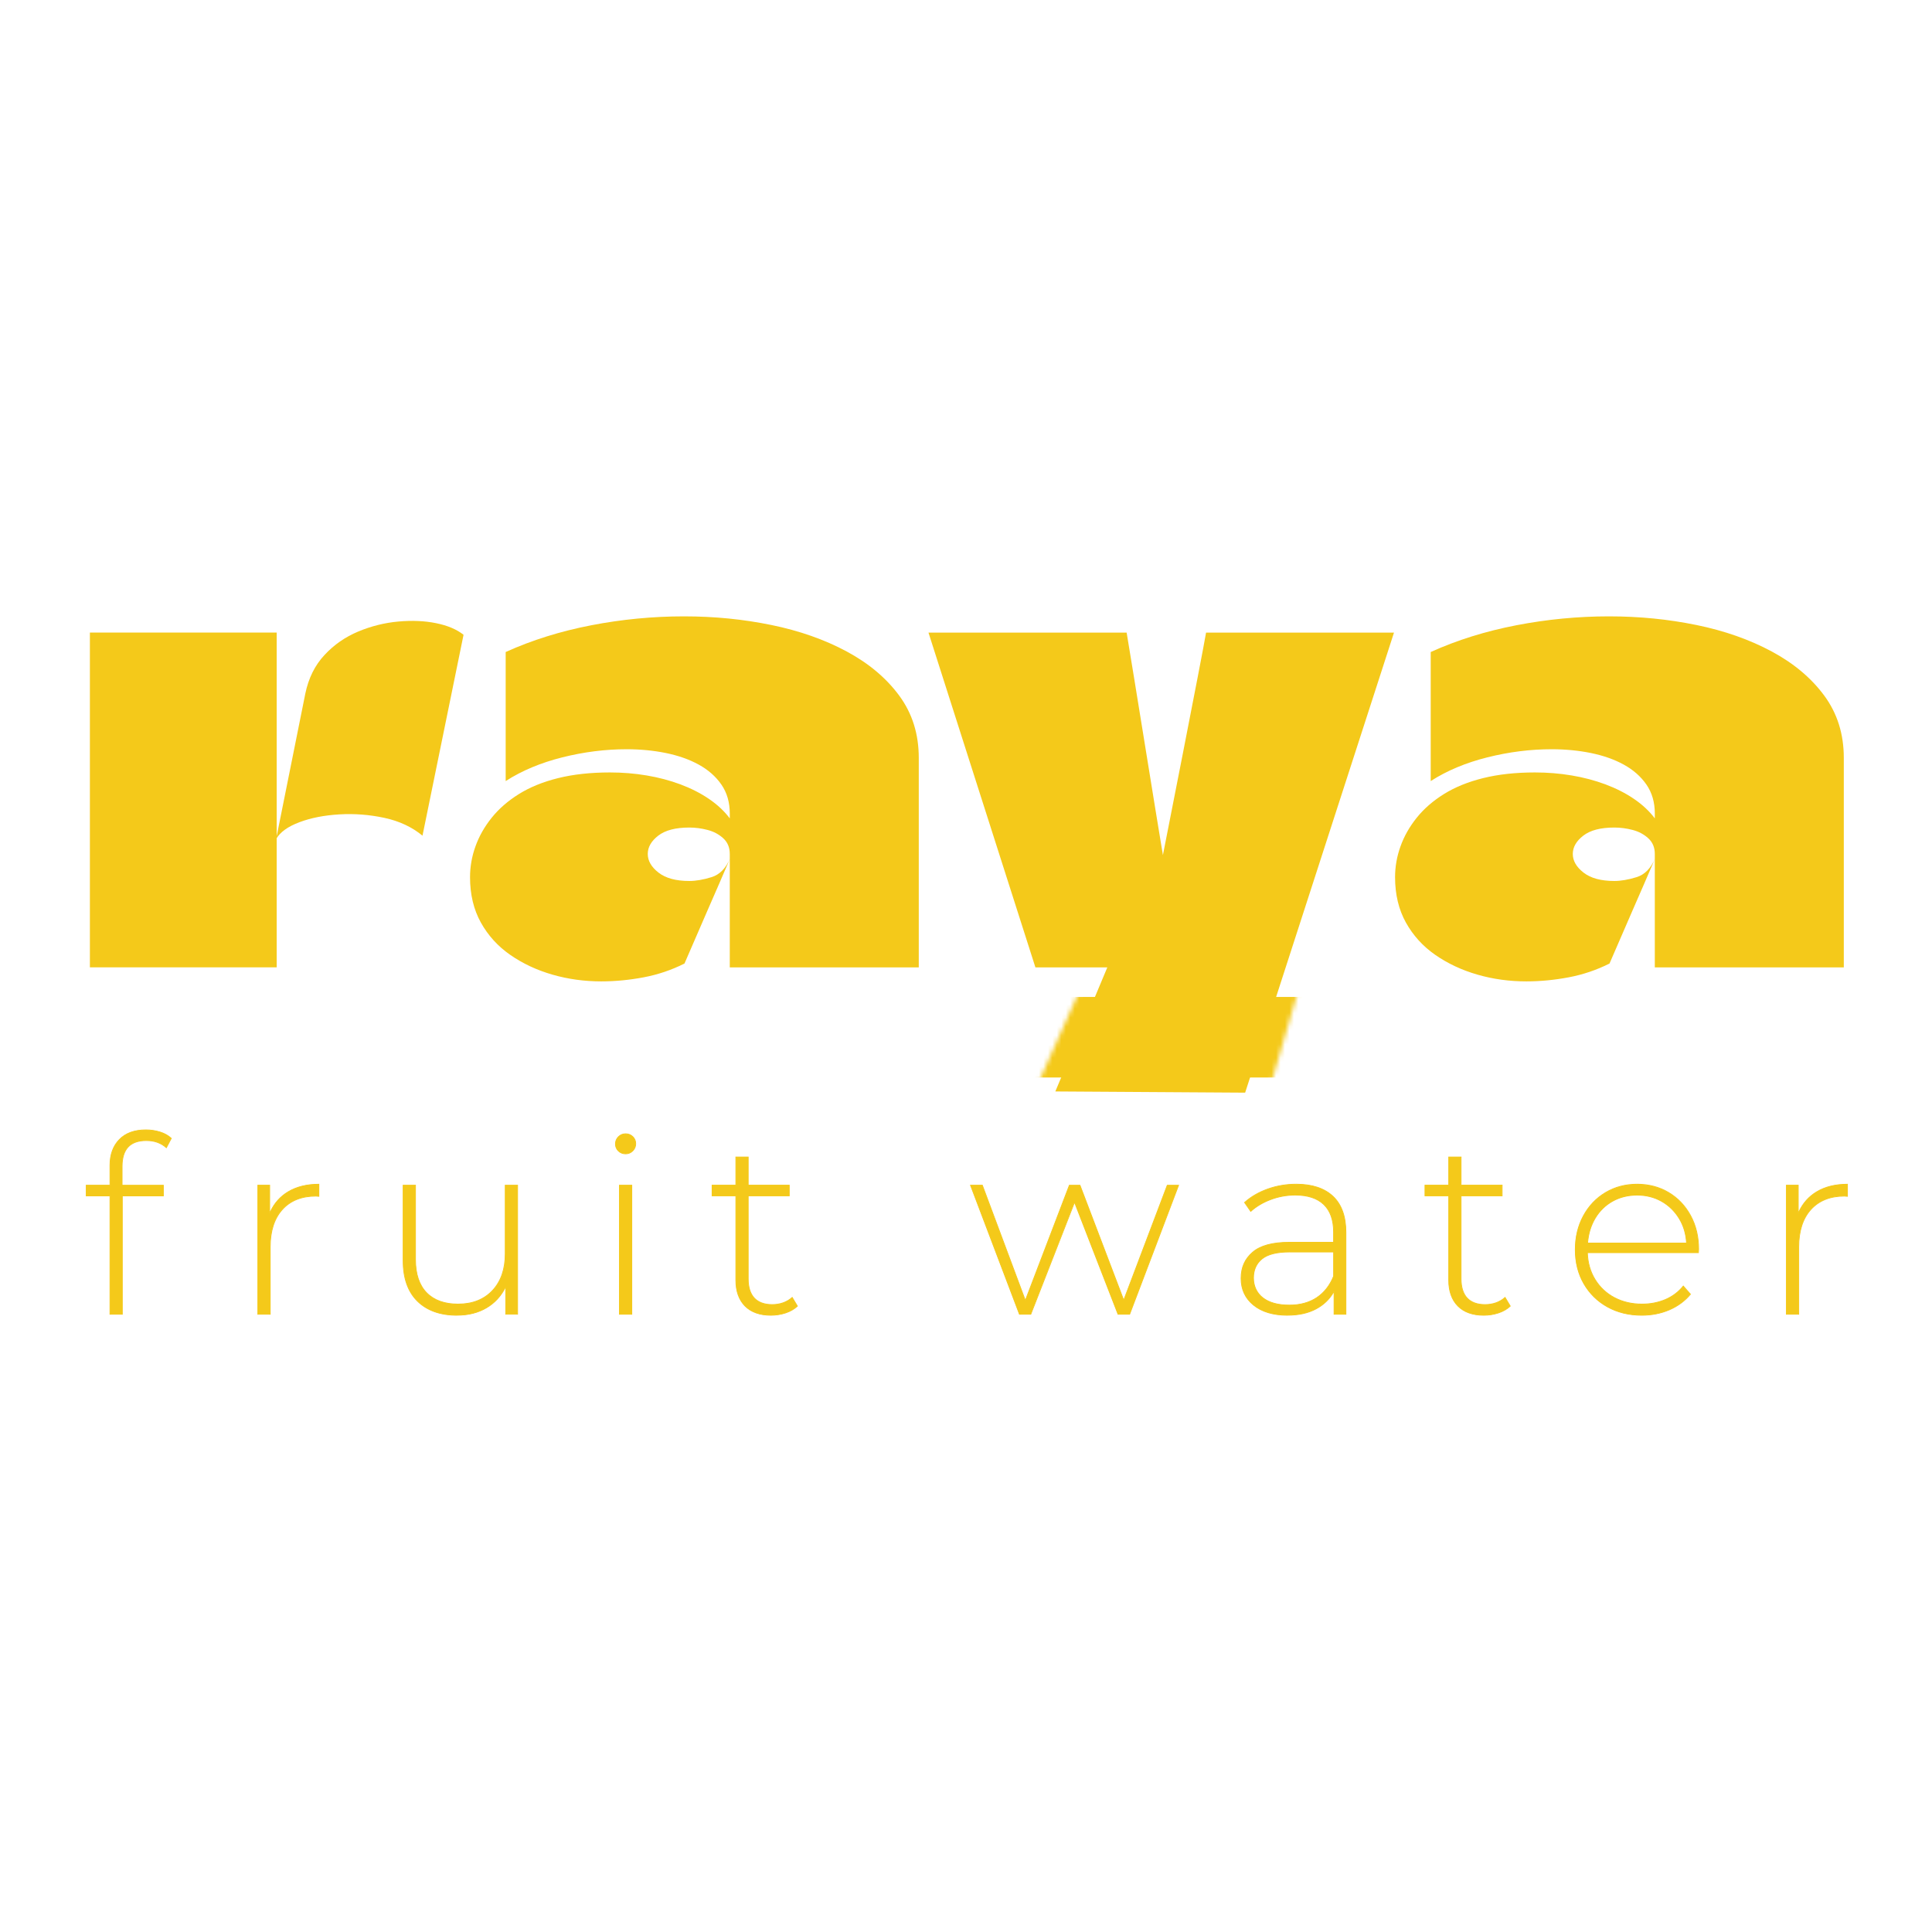 <svg viewBox="0 0 432 432" xmlns:xlink="http://www.w3.org/1999/xlink" xmlns="http://www.w3.org/2000/svg" data-name="AB 6" id="AB_6">
  <defs>
    <style>
      .cls-1 {
        mask: url(#mask);
      }

      .cls-2 {
        filter: url(#luminosity-invert-noclip);
      }

      .cls-3 {
        fill: #f4c91a;
      }

      .cls-4 {
        fill: #fff;
      }
    </style>
    <filter filterUnits="userSpaceOnUse" color-interpolation-filters="sRGB" height="36.22" width="393.52" y="214.03" x="18.82" id="luminosity-invert-noclip">
      <feColorMatrix values="-1 0 0 0 1 0 -1 0 0 1 0 0 -1 0 1 0 0 0 1 0" result="cm"></feColorMatrix>
      <feFlood result="bg" flood-color="#fff"></feFlood>
      <feBlend in2="bg" in="cm"></feBlend>
    </filter>
    <mask maskUnits="userSpaceOnUse" height="36.22" width="393.52" y="214.03" x="18.82" id="mask">
      <g class="cls-2">
        <polygon points="230.59 245.66 244.74 214.03 291.91 215.93 281.92 250.26 230.59 245.66" class="cls-4"></polygon>
      </g>
    </mask>
  </defs>
  <g class="cls-1">
    <rect height="18.01" width="393.52" y="222.92" x="18.82" class="cls-3"></rect>
  </g>
  <g>
    <path d="M61.87,141.44v74.86H20.1v-74.86h41.78ZM61.75,187.57l6.52-32.48c.72-3.46,2.15-6.34,4.29-8.63,2.13-2.3,4.65-4.04,7.55-5.25,2.9-1.21,5.88-1.95,8.93-2.23,3.06-.28,5.88-.16,8.45.36,2.58.52,4.63,1.39,6.16,2.6l-9.18,44.92c-2.34-1.93-5.17-3.26-8.51-3.98-3.34-.72-6.7-.98-10.08-.78-3.38.2-6.36.78-8.93,1.75-2.58.97-4.31,2.21-5.19,3.74Z" class="cls-3"></path>
    <path d="M132.21,139.81c6.88-1.33,13.78-1.99,20.71-1.99s13.28.65,19.56,1.93c6.28,1.29,11.89,3.26,16.84,5.92,4.95,2.66,8.87,5.96,11.77,9.9,2.9,3.95,4.35,8.57,4.35,13.89v46.85h-42.26v-25.36c0-1.45-.48-2.61-1.45-3.5-.97-.89-2.13-1.51-3.5-1.87-1.37-.36-2.74-.54-4.1-.54-3.06,0-5.37.6-6.94,1.81s-2.35,2.58-2.35,4.1.8,2.92,2.41,4.17c1.61,1.25,3.9,1.87,6.88,1.87,1.45,0,3.1-.28,4.95-.85,1.85-.56,3.26-2.01,4.23-4.35-1.69,3.95-3.4,7.89-5.13,11.83-1.73,3.95-3.44,7.89-5.13,11.83-2.9,1.45-5.94,2.48-9.12,3.08-3.18.6-6.34.91-9.48.91-3.79,0-7.43-.5-10.93-1.51-3.5-1.01-6.64-2.48-9.42-4.41-2.78-1.93-4.97-4.35-6.58-7.24-1.61-2.9-2.42-6.28-2.42-10.14,0-2.33.4-4.63,1.21-6.88.8-2.25,2.01-4.39,3.62-6.4,1.61-2.01,3.64-3.78,6.1-5.31,2.45-1.53,5.37-2.72,8.75-3.56,3.38-.84,7.25-1.27,11.59-1.27,2.82,0,5.55.22,8.21.67,2.66.44,5.17,1.11,7.55,1.99,2.37.89,4.51,1.97,6.4,3.26,1.89,1.29,3.44,2.74,4.65,4.35v-1.09c0-2.49-.62-4.65-1.87-6.46-1.25-1.81-2.94-3.3-5.07-4.47-2.13-1.17-4.59-2.03-7.37-2.6-2.78-.56-5.7-.84-8.75-.84-4.75,0-9.54.6-14.37,1.81-4.83,1.21-9.06,2.98-12.68,5.31v-28.86c5.88-2.66,12.26-4.65,19.14-5.98Z" class="cls-3"></path>
    <path d="M235.98,244.04l11.62-27.73h-16.08c-2.66-8.37-21.25-66.57-23.91-74.86h44.31c1.45,8.61,6.66,41.13,8.11,49.75,0,0,8.68-44.03,9.65-49.75h42.02c-3.22,9.98-33.28,102.87-33.28,102.87l-42.44-.27Z" class="cls-3"></path>
    <path d="M339.05,139.81c6.88-1.33,13.78-1.99,20.71-1.99s13.28.65,19.56,1.93c6.28,1.29,11.89,3.26,16.84,5.92,4.95,2.66,8.87,5.96,11.77,9.9,2.9,3.95,4.35,8.57,4.35,13.89v46.85h-42.26v-25.36c0-1.45-.48-2.61-1.45-3.5-.97-.89-2.13-1.51-3.5-1.87-1.37-.36-2.74-.54-4.1-.54-3.06,0-5.37.6-6.94,1.81s-2.35,2.58-2.35,4.1.8,2.92,2.41,4.17c1.61,1.25,3.9,1.87,6.88,1.87,1.45,0,3.1-.28,4.95-.85,1.85-.56,3.26-2.01,4.23-4.35-1.69,3.95-3.4,7.89-5.13,11.83-1.73,3.95-3.44,7.89-5.13,11.83-2.9,1.45-5.94,2.48-9.12,3.08-3.18.6-6.34.91-9.48.91-3.79,0-7.43-.5-10.93-1.51-3.5-1.01-6.64-2.48-9.42-4.41-2.78-1.93-4.97-4.35-6.58-7.24-1.61-2.9-2.42-6.28-2.42-10.14,0-2.33.4-4.63,1.21-6.88.8-2.25,2.01-4.39,3.62-6.4,1.61-2.01,3.64-3.78,6.1-5.31,2.45-1.53,5.37-2.72,8.75-3.56,3.38-.84,7.25-1.27,11.59-1.27,2.82,0,5.55.22,8.21.67,2.66.44,5.17,1.11,7.55,1.99,2.37.89,4.51,1.97,6.4,3.26,1.89,1.29,3.44,2.74,4.65,4.35v-1.09c0-2.49-.62-4.65-1.87-6.46-1.25-1.81-2.94-3.3-5.07-4.47-2.13-1.17-4.59-2.03-7.37-2.6-2.78-.56-5.7-.84-8.75-.84-4.75,0-9.54.6-14.37,1.81-4.83,1.21-9.06,2.98-12.68,5.31v-28.86c5.88-2.66,12.26-4.65,19.14-5.98Z" class="cls-3"></path>
  </g>
  <g>
    <g>
      <path d="M27.3,260.82v4.2h9.23v2.38h-9.18v26.47h-2.76v-26.47h-5.31v-2.38h5.31v-4.42c0-2.43.7-4.37,2.1-5.8,1.4-1.44,3.37-2.16,5.91-2.16,1.1,0,2.16.16,3.18.47,1.01.31,1.85.78,2.51,1.41l-1.1,2.1c-1.18-1.07-2.67-1.6-4.48-1.6-3.61,0-5.42,1.93-5.42,5.8Z" class="cls-3"></path>
      <path d="M27.44,293.96h-2.94v-26.47h-5.31v-2.56h5.31v-4.33c0-2.45.72-4.42,2.13-5.86,1.41-1.45,3.42-2.18,5.98-2.18,1.11,0,2.19.16,3.2.48,1.02.32,1.88.8,2.55,1.43l.05.05-1.19,2.26-.08-.08c-1.16-1.05-2.64-1.58-4.42-1.58-3.58,0-5.33,1.87-5.33,5.71v4.11h9.23v2.56h-9.18v26.47ZM24.68,293.78h2.58v-26.47h9.18v-2.2h-9.23v-4.29c0-3.91,1.85-5.89,5.5-5.89,1.78,0,3.27.52,4.45,1.55l1.02-1.94c-.64-.59-1.46-1.04-2.43-1.34-1-.31-2.06-.47-3.15-.47-2.51,0-4.47.72-5.85,2.13-1.38,1.41-2.08,3.34-2.08,5.74v4.51h-5.31v2.2h5.31v26.47Z" class="cls-3"></path>
    </g>
    <g>
      <path d="M64.44,266.48c1.88-1.12,4.16-1.69,6.85-1.69v2.71l-.66-.06c-3.21,0-5.71,1.01-7.52,3.01s-2.71,4.8-2.71,8.37v15.03h-2.76v-28.85h2.65v6.3c.89-2.1,2.27-3.71,4.15-4.83Z" class="cls-3"></path>
      <path d="M60.5,293.96h-2.94v-29.03h2.83v5.97c.89-1.92,2.24-3.43,4.01-4.49h0c1.89-1.13,4.21-1.7,6.9-1.7h.09v2.89l-.76-.06c-3.16,0-5.66,1-7.44,2.98-1.78,1.98-2.68,4.78-2.68,8.31v15.12ZM57.73,293.78h2.59v-14.95c0-3.58.92-6.42,2.73-8.43,1.81-2.02,4.37-3.04,7.58-3.04l.57.05v-2.52c-2.62.01-4.88.58-6.72,1.67h0c-1.85,1.11-3.24,2.72-4.11,4.79l-.17.4v-6.65h-2.48v28.67Z" class="cls-3"></path>
    </g>
    <g>
      <path d="M115.74,265.02v28.85h-2.65v-6.19c-.96,2.03-2.38,3.6-4.26,4.73-1.88,1.12-4.09,1.69-6.63,1.69-3.76,0-6.71-1.05-8.84-3.15-2.14-2.1-3.21-5.12-3.21-9.06v-16.86h2.76v16.64c0,3.24.83,5.71,2.49,7.41,1.66,1.69,4,2.54,7.02,2.54,3.24,0,5.81-1.01,7.71-3.04,1.9-2.03,2.85-4.75,2.85-8.18v-15.37h2.76Z" class="cls-3"></path>
      <path d="M102.19,294.18c-3.77,0-6.76-1.07-8.91-3.18-2.14-2.11-3.23-5.18-3.23-9.13v-16.95h2.94v16.73c0,3.2.83,5.67,2.46,7.35,1.63,1.67,3.97,2.51,6.96,2.51,3.2,0,5.77-1.01,7.65-3.01,1.87-2,2.82-4.73,2.82-8.12v-15.46h2.94v29.03h-2.83v-5.9c-.96,1.87-2.34,3.36-4.12,4.42-1.89,1.13-4.13,1.7-6.68,1.7ZM90.23,265.11v16.77c0,3.9,1.07,6.93,3.18,9,2.11,2.07,5.06,3.13,8.78,3.13,2.51,0,4.73-.56,6.59-1.67,1.85-1.11,3.27-2.69,4.22-4.69l.17-.36v6.5h2.48v-28.67h-2.59v15.28c0,3.43-.97,6.2-2.87,8.24-1.91,2.04-4.52,3.07-7.78,3.07-3.03,0-5.41-.86-7.08-2.57-1.67-1.71-2.51-4.22-2.51-7.47v-16.55h-2.58Z" class="cls-3"></path>
    </g>
    <g>
      <path d="M138.28,257.36c-.44-.42-.66-.95-.66-1.58s.22-1.16.66-1.6c.44-.44.98-.66,1.6-.66s1.16.21,1.6.63c.44.42.66.95.66,1.58s-.22,1.16-.66,1.6c-.44.44-.98.66-1.6.66s-1.16-.21-1.6-.63ZM138.51,265.02h2.76v28.85h-2.76v-28.85Z" class="cls-3"></path>
      <path d="M141.36,293.96h-2.94v-29.03h2.94v29.03ZM138.59,293.78h2.59v-28.67h-2.59v28.67ZM139.89,258.09c-.65,0-1.21-.22-1.67-.66h0c-.46-.44-.69-.99-.69-1.64s.23-1.21.69-1.67c.46-.46,1.02-.69,1.67-.69s1.2.22,1.66.66c.46.44.69.99.69,1.64s-.23,1.21-.69,1.67c-.46.46-1.02.69-1.67.69ZM138.35,257.3c.43.41.93.61,1.54.61s1.12-.21,1.54-.64c.42-.42.64-.94.64-1.54s-.21-1.11-.63-1.51c-.42-.4-.94-.61-1.54-.61s-1.11.21-1.54.64c-.42.42-.64.94-.64,1.54s.21,1.11.63,1.51h0Z" class="cls-3"></path>
    </g>
    <g>
      <path d="M178.3,292.05c-.7.66-1.58,1.17-2.62,1.52-1.05.35-2.15.53-3.29.53-2.51,0-4.44-.69-5.8-2.07-1.36-1.38-2.05-3.31-2.05-5.78v-18.85h-5.31v-2.38h5.31v-6.3h2.76v6.3h9.18v2.38h-9.18v18.57c0,1.88.45,3.31,1.35,4.28.9.98,2.24,1.47,4.01,1.47s3.3-.53,4.48-1.6l1.16,1.93Z" class="cls-3"></path>
      <path d="M172.39,294.18c-2.52,0-4.49-.71-5.87-2.1-1.37-1.4-2.07-3.36-2.07-5.84v-18.76h-5.31v-2.56h5.31v-6.3h2.94v6.3h9.18v2.56h-9.18v18.48c0,1.85.45,3.27,1.33,4.22.88.95,2.21,1.44,3.94,1.44s3.26-.53,4.42-1.58l.08-.07,1.25,2.09-.05.05c-.7.67-1.6,1.19-2.66,1.54-1.06.35-2.17.53-3.32.53ZM159.32,267.31h5.31v18.94c0,2.43.68,4.35,2.02,5.71,1.34,1.36,3.27,2.05,5.74,2.05,1.13,0,2.22-.17,3.26-.52,1.01-.34,1.86-.82,2.54-1.45l-1.07-1.78c-1.18,1.03-2.68,1.55-4.46,1.55s-3.16-.5-4.07-1.49c-.91-.99-1.38-2.45-1.38-4.34v-18.66h9.18v-2.2h-9.18v-6.3h-2.58v6.3h-5.31v2.2Z" class="cls-3"></path>
    </g>
    <g>
      <path d="M263.53,265.02l-10.94,28.85h-2.6l-9.73-25.04-9.78,25.04h-2.54l-10.94-28.85h2.65l9.62,25.76,9.84-25.76h2.38l9.78,25.7,9.73-25.7h2.54Z" class="cls-3"></path>
      <path d="M252.65,293.96h-2.72l-.02-.06-9.64-24.82-9.72,24.88h-2.66l-.02-.06-10.99-28.97h2.84l.02.06,9.53,25.54,9.78-25.59h2.5l.02.06,9.7,25.48,9.67-25.54h2.73l-.05.12-10.97,28.91ZM250.05,293.78h2.48l10.88-28.67h-2.35l-9.79,25.86-9.85-25.86h-2.25l-9.9,25.92-.08-.22-9.59-25.7h-2.46l10.88,28.67h2.42l9.85-25.19.08.21,9.71,24.98Z" class="cls-3"></path>
    </g>
    <g>
      <path d="M298.07,267.53c1.91,1.82,2.87,4.51,2.87,8.04v18.3h-2.65v-5.14c-.92,1.7-2.27,3.01-4.03,3.95-1.77.94-3.89,1.41-6.36,1.41-3.21,0-5.74-.75-7.6-2.27-1.86-1.51-2.79-3.5-2.79-5.97s.86-4.34,2.57-5.83c1.71-1.49,4.45-2.24,8.21-2.24h9.9v-2.32c0-2.69-.73-4.74-2.18-6.14-1.46-1.4-3.58-2.1-6.38-2.1-1.92,0-3.75.33-5.5,1-1.75.66-3.23,1.55-4.45,2.65l-1.38-1.99c1.44-1.29,3.17-2.29,5.19-3.01,2.03-.72,4.15-1.08,6.36-1.08,3.57,0,6.32.91,8.23,2.74ZM294.4,290.17c1.68-1.1,2.94-2.71,3.79-4.81v-5.42h-9.84c-2.84,0-4.89.51-6.16,1.55-1.27,1.03-1.91,2.45-1.91,4.26s.7,3.36,2.1,4.45c1.4,1.09,3.37,1.63,5.91,1.63,2.4,0,4.43-.55,6.11-1.66Z" class="cls-3"></path>
      <path d="M287.9,294.18c-3.21,0-5.79-.77-7.66-2.29-1.87-1.52-2.82-3.55-2.82-6.04s.87-4.4,2.6-5.9c1.72-1.5,4.5-2.26,8.27-2.26h9.81v-2.23c0-2.65-.73-4.7-2.16-6.07-1.43-1.38-3.56-2.08-6.32-2.08-1.89,0-3.73.33-5.47.99-1.73.65-3.22,1.54-4.42,2.63l-.08.07-1.48-2.14.06-.05c1.44-1.29,3.2-2.31,5.22-3.03,2.03-.72,4.18-1.08,6.39-1.08,3.58,0,6.37.93,8.3,2.76,1.93,1.83,2.9,4.56,2.9,8.11v18.38h-2.83v-4.89c-.92,1.56-2.23,2.8-3.9,3.69-1.77.94-3.92,1.42-6.4,1.42ZM288.29,277.87c-3.72,0-6.46.75-8.15,2.22-1.68,1.47-2.54,3.41-2.54,5.76s.93,4.42,2.76,5.9c1.84,1.49,4.37,2.25,7.54,2.25,2.44,0,4.57-.47,6.32-1.4,1.75-.93,3.09-2.24,4-3.92l.17-.31v5.4h2.47v-18.21c0-3.49-.96-6.18-2.85-7.98s-4.64-2.71-8.17-2.71c-2.19,0-4.32.36-6.33,1.07-1.97.7-3.69,1.69-5.11,2.94l1.28,1.84c1.21-1.08,2.69-1.95,4.4-2.6,1.75-.66,3.61-1,5.53-1,2.81,0,4.98.72,6.45,2.13,1.47,1.41,2.21,3.5,2.21,6.2v2.41h-9.98ZM288.29,291.91c-2.55,0-4.56-.55-5.97-1.65-1.42-1.1-2.14-2.62-2.14-4.52s.65-3.28,1.94-4.32c1.28-1.04,3.37-1.57,6.22-1.57h9.93v5.54c-.86,2.11-2.14,3.74-3.83,4.85-1.68,1.11-3.75,1.67-6.16,1.67ZM288.35,280.03c-2.8,0-4.86.51-6.11,1.53-1.24,1.01-1.87,2.42-1.87,4.19s.7,3.32,2.07,4.38c1.38,1.07,3.35,1.61,5.86,1.61,2.37,0,4.41-.55,6.06-1.64h0c1.65-1.09,2.91-2.69,3.75-4.75v-5.31h-9.75Z" class="cls-3"></path>
    </g>
    <g>
      <path d="M337.7,292.05c-.7.66-1.58,1.17-2.63,1.52s-2.15.53-3.29.53c-2.51,0-4.44-.69-5.8-2.07-1.36-1.38-2.05-3.31-2.05-5.78v-18.85h-5.31v-2.38h5.31v-6.3h2.76v6.3h9.18v2.38h-9.18v18.57c0,1.88.45,3.31,1.35,4.28.9.98,2.24,1.47,4.01,1.47s3.3-.53,4.48-1.6l1.16,1.93Z" class="cls-3"></path>
      <path d="M331.79,294.18c-2.52,0-4.49-.71-5.87-2.1-1.37-1.39-2.07-3.36-2.07-5.84v-18.76h-5.31v-2.56h5.31v-6.3h2.94v6.3h9.18v2.56h-9.18v18.48c0,1.85.45,3.27,1.33,4.22.88.95,2.21,1.44,3.94,1.44s3.26-.53,4.42-1.58l.08-.07,1.25,2.09-.05.05c-.71.67-1.6,1.19-2.66,1.54-1.06.35-2.17.53-3.32.53ZM318.72,267.31h5.31v18.94c0,2.43.68,4.35,2.02,5.71,1.34,1.36,3.27,2.05,5.74,2.05,1.12,0,2.22-.17,3.26-.52,1.01-.34,1.86-.82,2.54-1.45l-1.07-1.78c-1.18,1.03-2.68,1.55-4.45,1.55s-3.16-.5-4.07-1.49c-.91-.99-1.38-2.45-1.38-4.34v-18.66h9.18v-2.2h-9.18v-6.3h-2.59v6.3h-5.31v2.2Z" class="cls-3"></path>
    </g>
    <g>
      <path d="M379.76,280.11h-24.82c.07,2.25.64,4.25,1.71,6,1.07,1.75,2.51,3.1,4.34,4.06,1.82.96,3.88,1.44,6.16,1.44,1.88,0,3.62-.34,5.22-1.02,1.6-.68,2.94-1.69,4.01-3.01l1.6,1.82c-1.25,1.51-2.83,2.67-4.73,3.48-1.9.81-3.95,1.22-6.16,1.22-2.87,0-5.44-.63-7.68-1.88-2.25-1.25-4.01-2.98-5.28-5.19-1.27-2.21-1.91-4.74-1.91-7.57s.6-5.31,1.8-7.54c1.2-2.23,2.85-3.97,4.95-5.22,2.1-1.25,4.46-1.88,7.07-1.88s4.97.62,7.05,1.85c2.08,1.23,3.72,2.96,4.92,5.17s1.8,4.72,1.8,7.52l-.06.77ZM360.59,268.58c-1.62.9-2.92,2.18-3.9,3.81-.98,1.64-1.54,3.49-1.69,5.56h22.11c-.11-2.06-.66-3.91-1.66-5.53s-2.3-2.89-3.92-3.81c-1.62-.92-3.45-1.38-5.47-1.38s-3.85.45-5.47,1.35Z" class="cls-3"></path>
      <path d="M367.11,294.18c-2.88,0-5.48-.64-7.73-1.89-2.25-1.25-4.03-3.01-5.31-5.23-1.27-2.21-1.92-4.78-1.92-7.62s.61-5.36,1.81-7.59c1.2-2.23,2.87-4,4.98-5.26,2.11-1.26,4.5-1.89,7.12-1.89s5.01.63,7.09,1.87c2.09,1.24,3.75,2.99,4.95,5.2,1.2,2.22,1.81,4.76,1.81,7.56l-.06.86h-24.81c.08,2.19.65,4.16,1.7,5.86,1.06,1.73,2.5,3.08,4.3,4.03,1.8.95,3.86,1.43,6.12,1.43,1.86,0,3.61-.34,5.19-1.01,1.58-.67,2.92-1.68,3.97-2.99l.07-.08,1.72,1.96-.05.06c-1.26,1.51-2.86,2.69-4.76,3.51-1.9.81-3.99,1.22-6.2,1.22ZM366.06,264.89c-2.59,0-4.95.63-7.03,1.87-2.08,1.24-3.73,2.99-4.91,5.19-1.19,2.2-1.79,4.73-1.79,7.5s.64,5.34,1.9,7.53c1.26,2.19,3.02,3.93,5.24,5.16,2.22,1.24,4.8,1.87,7.64,1.87,2.19,0,4.25-.41,6.13-1.21,1.85-.79,3.41-1.93,4.64-3.4l-1.48-1.69c-1.06,1.29-2.4,2.29-3.98,2.96-1.6.68-3.37,1.03-5.26,1.03-2.29,0-4.38-.49-6.2-1.45-1.83-.96-3.3-2.34-4.37-4.09-1.07-1.75-1.65-3.79-1.73-6.04v-.09s24.82,0,24.82,0l.05-.69c0-2.76-.6-5.28-1.79-7.47-1.18-2.19-2.83-3.91-4.89-5.13-2.06-1.22-4.41-1.84-7-1.84ZM377.21,278.04h-22.3v-.1c.15-2.07.72-3.95,1.7-5.6.98-1.65,2.3-2.94,3.93-3.85h0c1.63-.91,3.48-1.37,5.52-1.37s3.89.47,5.52,1.4c1.63.92,2.96,2.22,3.96,3.84,1,1.63,1.56,3.5,1.67,5.57v.09ZM355.1,277.86h21.92c-.12-2-.67-3.81-1.64-5.39-.98-1.6-2.29-2.88-3.89-3.78-1.6-.91-3.43-1.37-5.43-1.37s-3.83.45-5.43,1.34h0c-1.6.89-2.9,2.16-3.87,3.78-.95,1.6-1.51,3.42-1.67,5.42Z" class="cls-3"></path>
    </g>
    <g>
      <path d="M406.24,266.48c1.88-1.12,4.16-1.69,6.85-1.69v2.71l-.66-.06c-3.21,0-5.71,1.01-7.52,3.01-1.81,2.01-2.71,4.8-2.71,8.37v15.03h-2.76v-28.85h2.65v6.3c.89-2.1,2.27-3.71,4.15-4.83Z" class="cls-3"></path>
      <path d="M402.29,293.96h-2.94v-29.03h2.83v5.97c.89-1.92,2.24-3.43,4.01-4.49h0c1.88-1.13,4.2-1.7,6.9-1.7h.09v2.89l-.76-.06c-3.16,0-5.66,1-7.45,2.98-1.78,1.98-2.68,4.78-2.68,8.31v15.12ZM399.53,293.78h2.59v-14.95c0-3.58.92-6.42,2.73-8.43,1.82-2.02,4.37-3.04,7.58-3.04l.57.05v-2.52c-2.62.01-4.88.58-6.72,1.67h0c-1.85,1.11-3.24,2.72-4.11,4.79l-.17.4v-6.65h-2.48v28.67Z" class="cls-3"></path>
    </g>
  </g>
</svg>